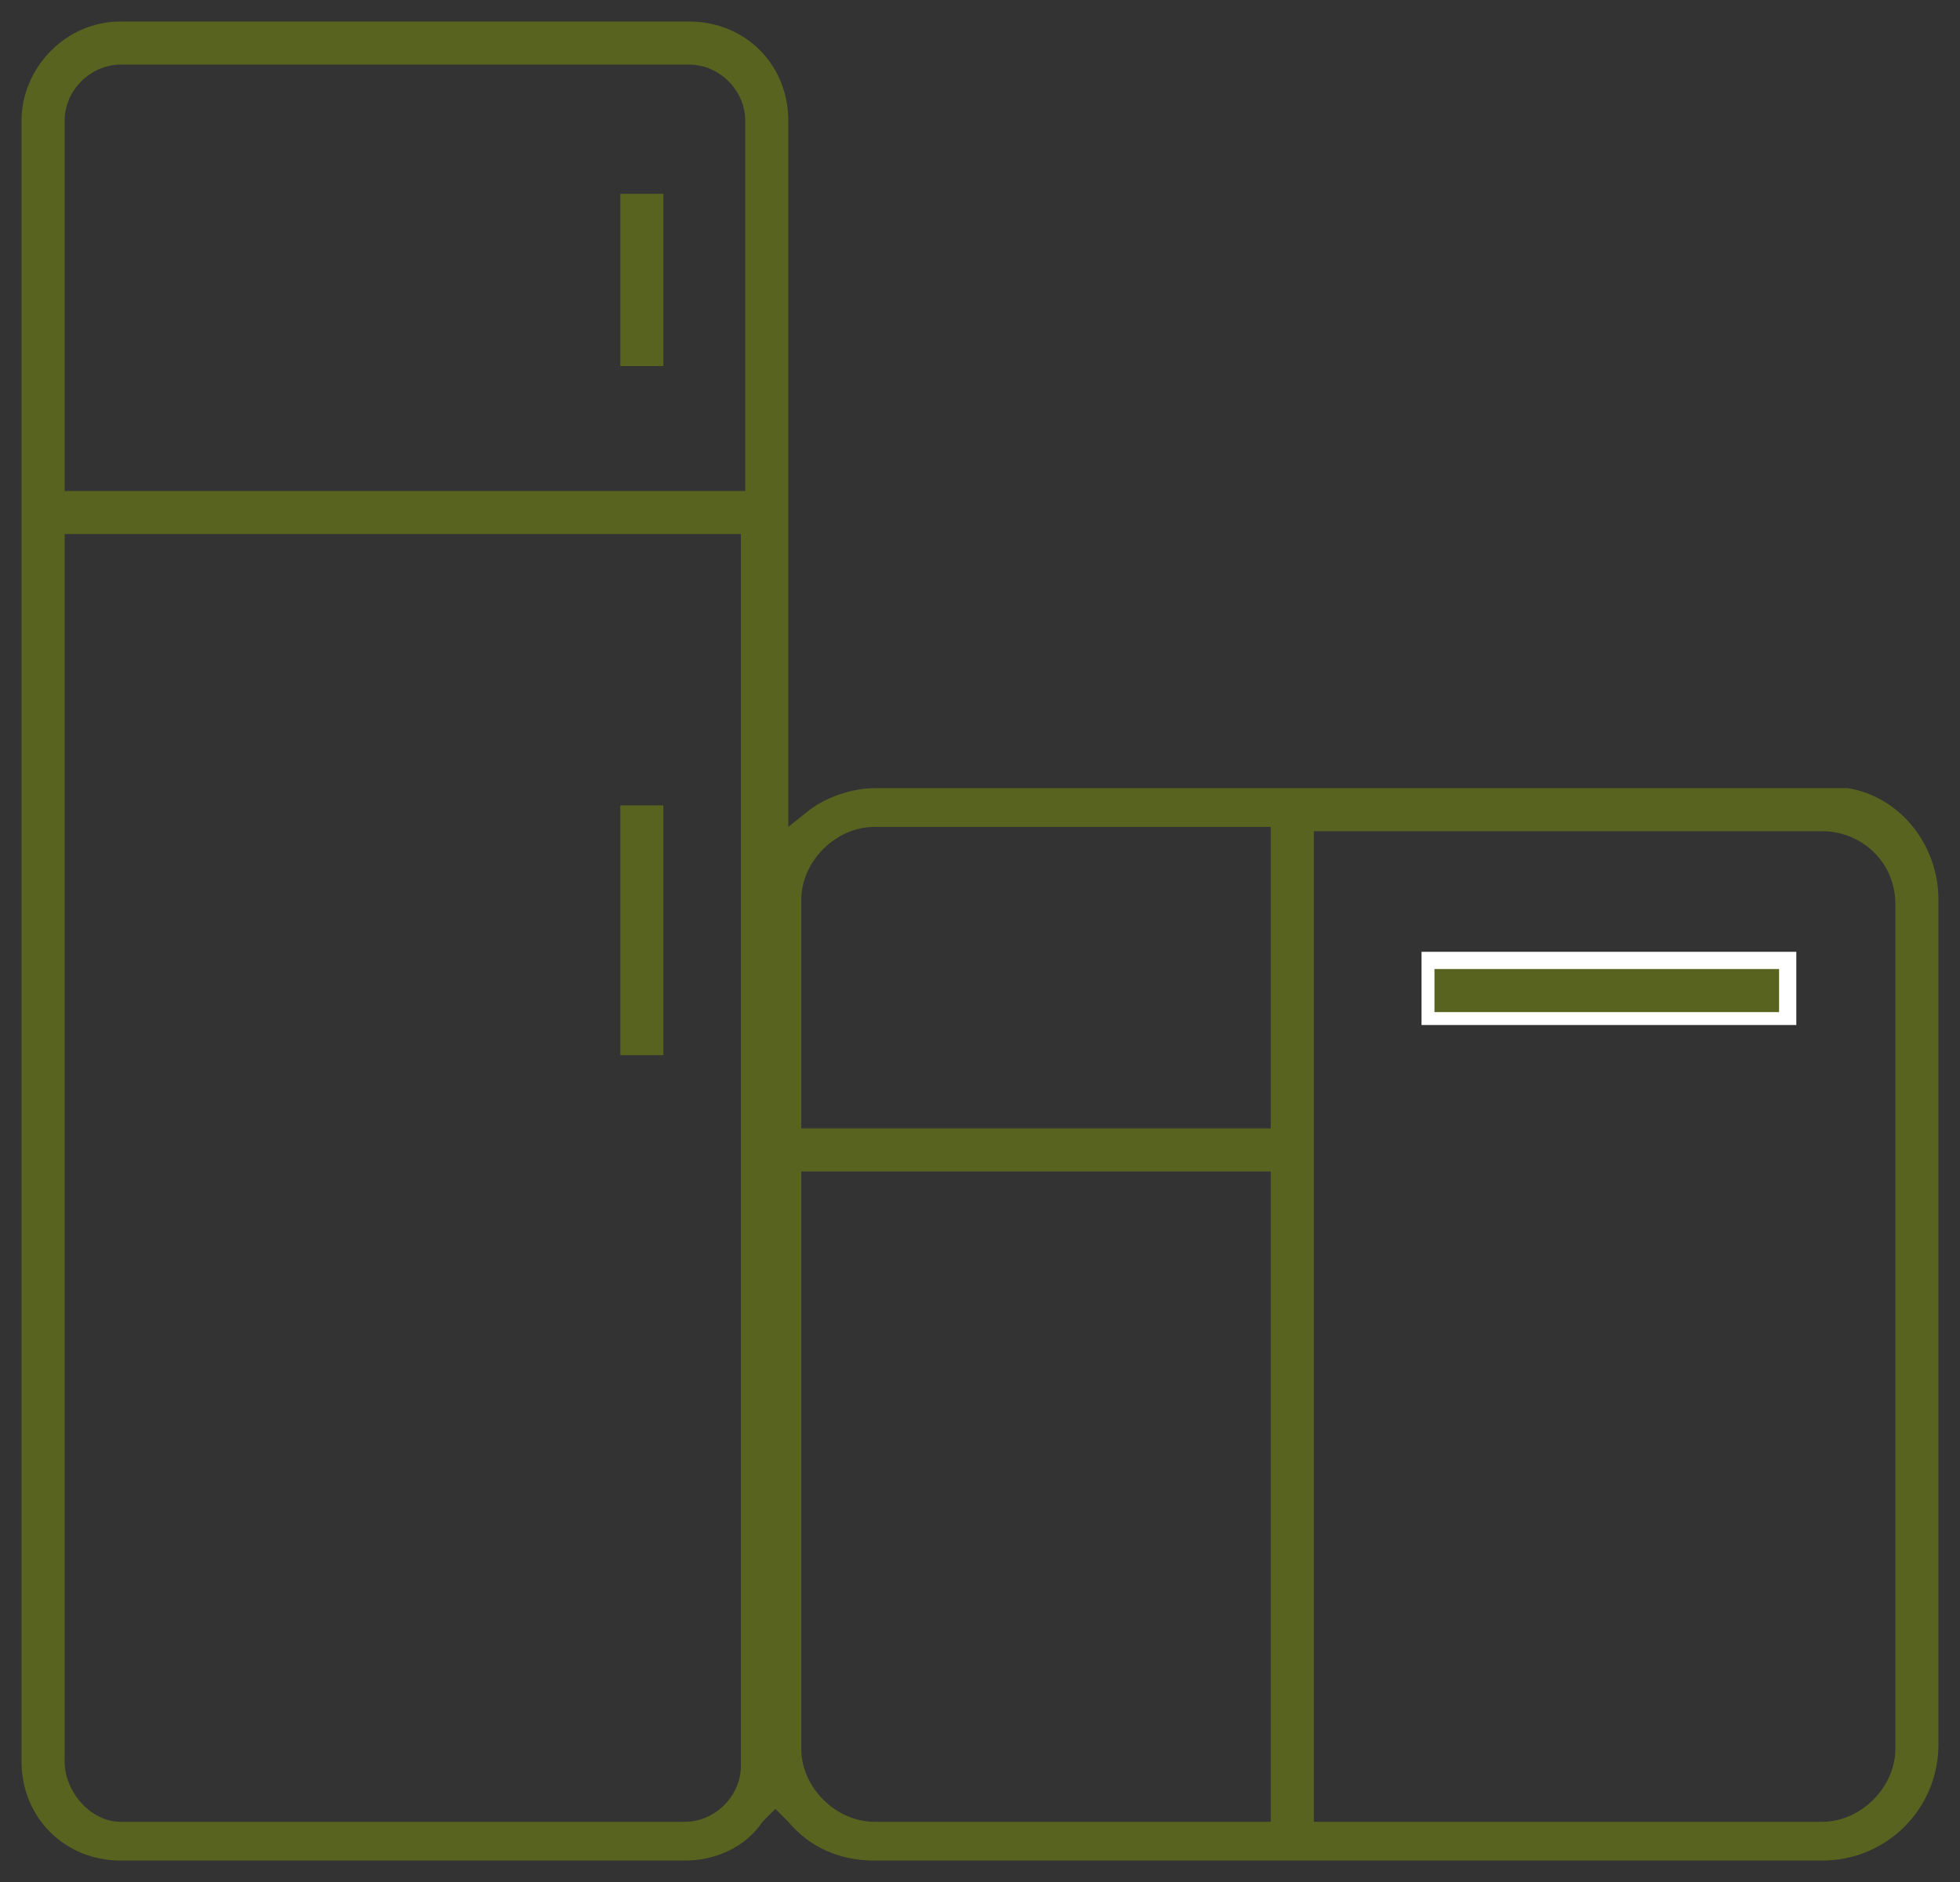 <svg xmlns="http://www.w3.org/2000/svg" id="Ebene_2" viewBox="0 0 45.5 43.7"><rect x="0" y="0" width="45.5" height="43.7" fill="#333333" stroke="none"/><defs><style>      .st0 {        fill: #586320;      }      .st1 {        fill: #fff;      }    </style></defs><rect class="st0" x="14.4" y="4.5" width="1" height="4"></rect><rect class="st0" x="14.4" y="18.7" width="1" height="5.8"></rect><path class="st0" d="M42.3,43.2c1.5,0,2.7-1.2,2.7-2.7v-19.6c0-1.3-.9-2.4-2.1-2.6-.2,0-.4,0-.6,0h-22c-.5,0-1.1.2-1.5.5l-.5.4V2.8c0-1.3-1-2.3-2.3-2.3H2.8C1.5.5.5,1.6.5,2.8v38.1c0,1.3,1,2.3,2.3,2.3h13.1c.7,0,1.4-.3,1.8-.9l.3-.3.3.3c.5.6,1.2.9,2,.9h22ZM17.2,41c0,.7-.6,1.3-1.3,1.3H2.8c-.7,0-1.3-.7-1.3-1.4V12.4h15.7v28.6ZM17.3,11.4H1.5V2.8c0-.7.6-1.3,1.3-1.3h13.2c.7,0,1.3.6,1.3,1.3v8.6ZM30.5,19.3h11.8c.9,0,1.7.7,1.7,1.7v19.6c0,.9-.8,1.7-1.7,1.7h-11.8v-23ZM18.6,26.1v-5.2c0-.9.8-1.7,1.7-1.7h9.2v7h-10.9ZM18.6,40.6v-13.4h10.9v15.1h-9.2c-.9,0-1.7-.8-1.7-1.7Z"></path><g><rect class="st0" x="33.1" y="22.3" width="8.4" height="1.3"></rect><path class="st1" d="M41.3,22.5v1h-8v-1h8M41.7,22.1h-8.7v1.7h8.7v-1.7h0Z"></path></g></svg>